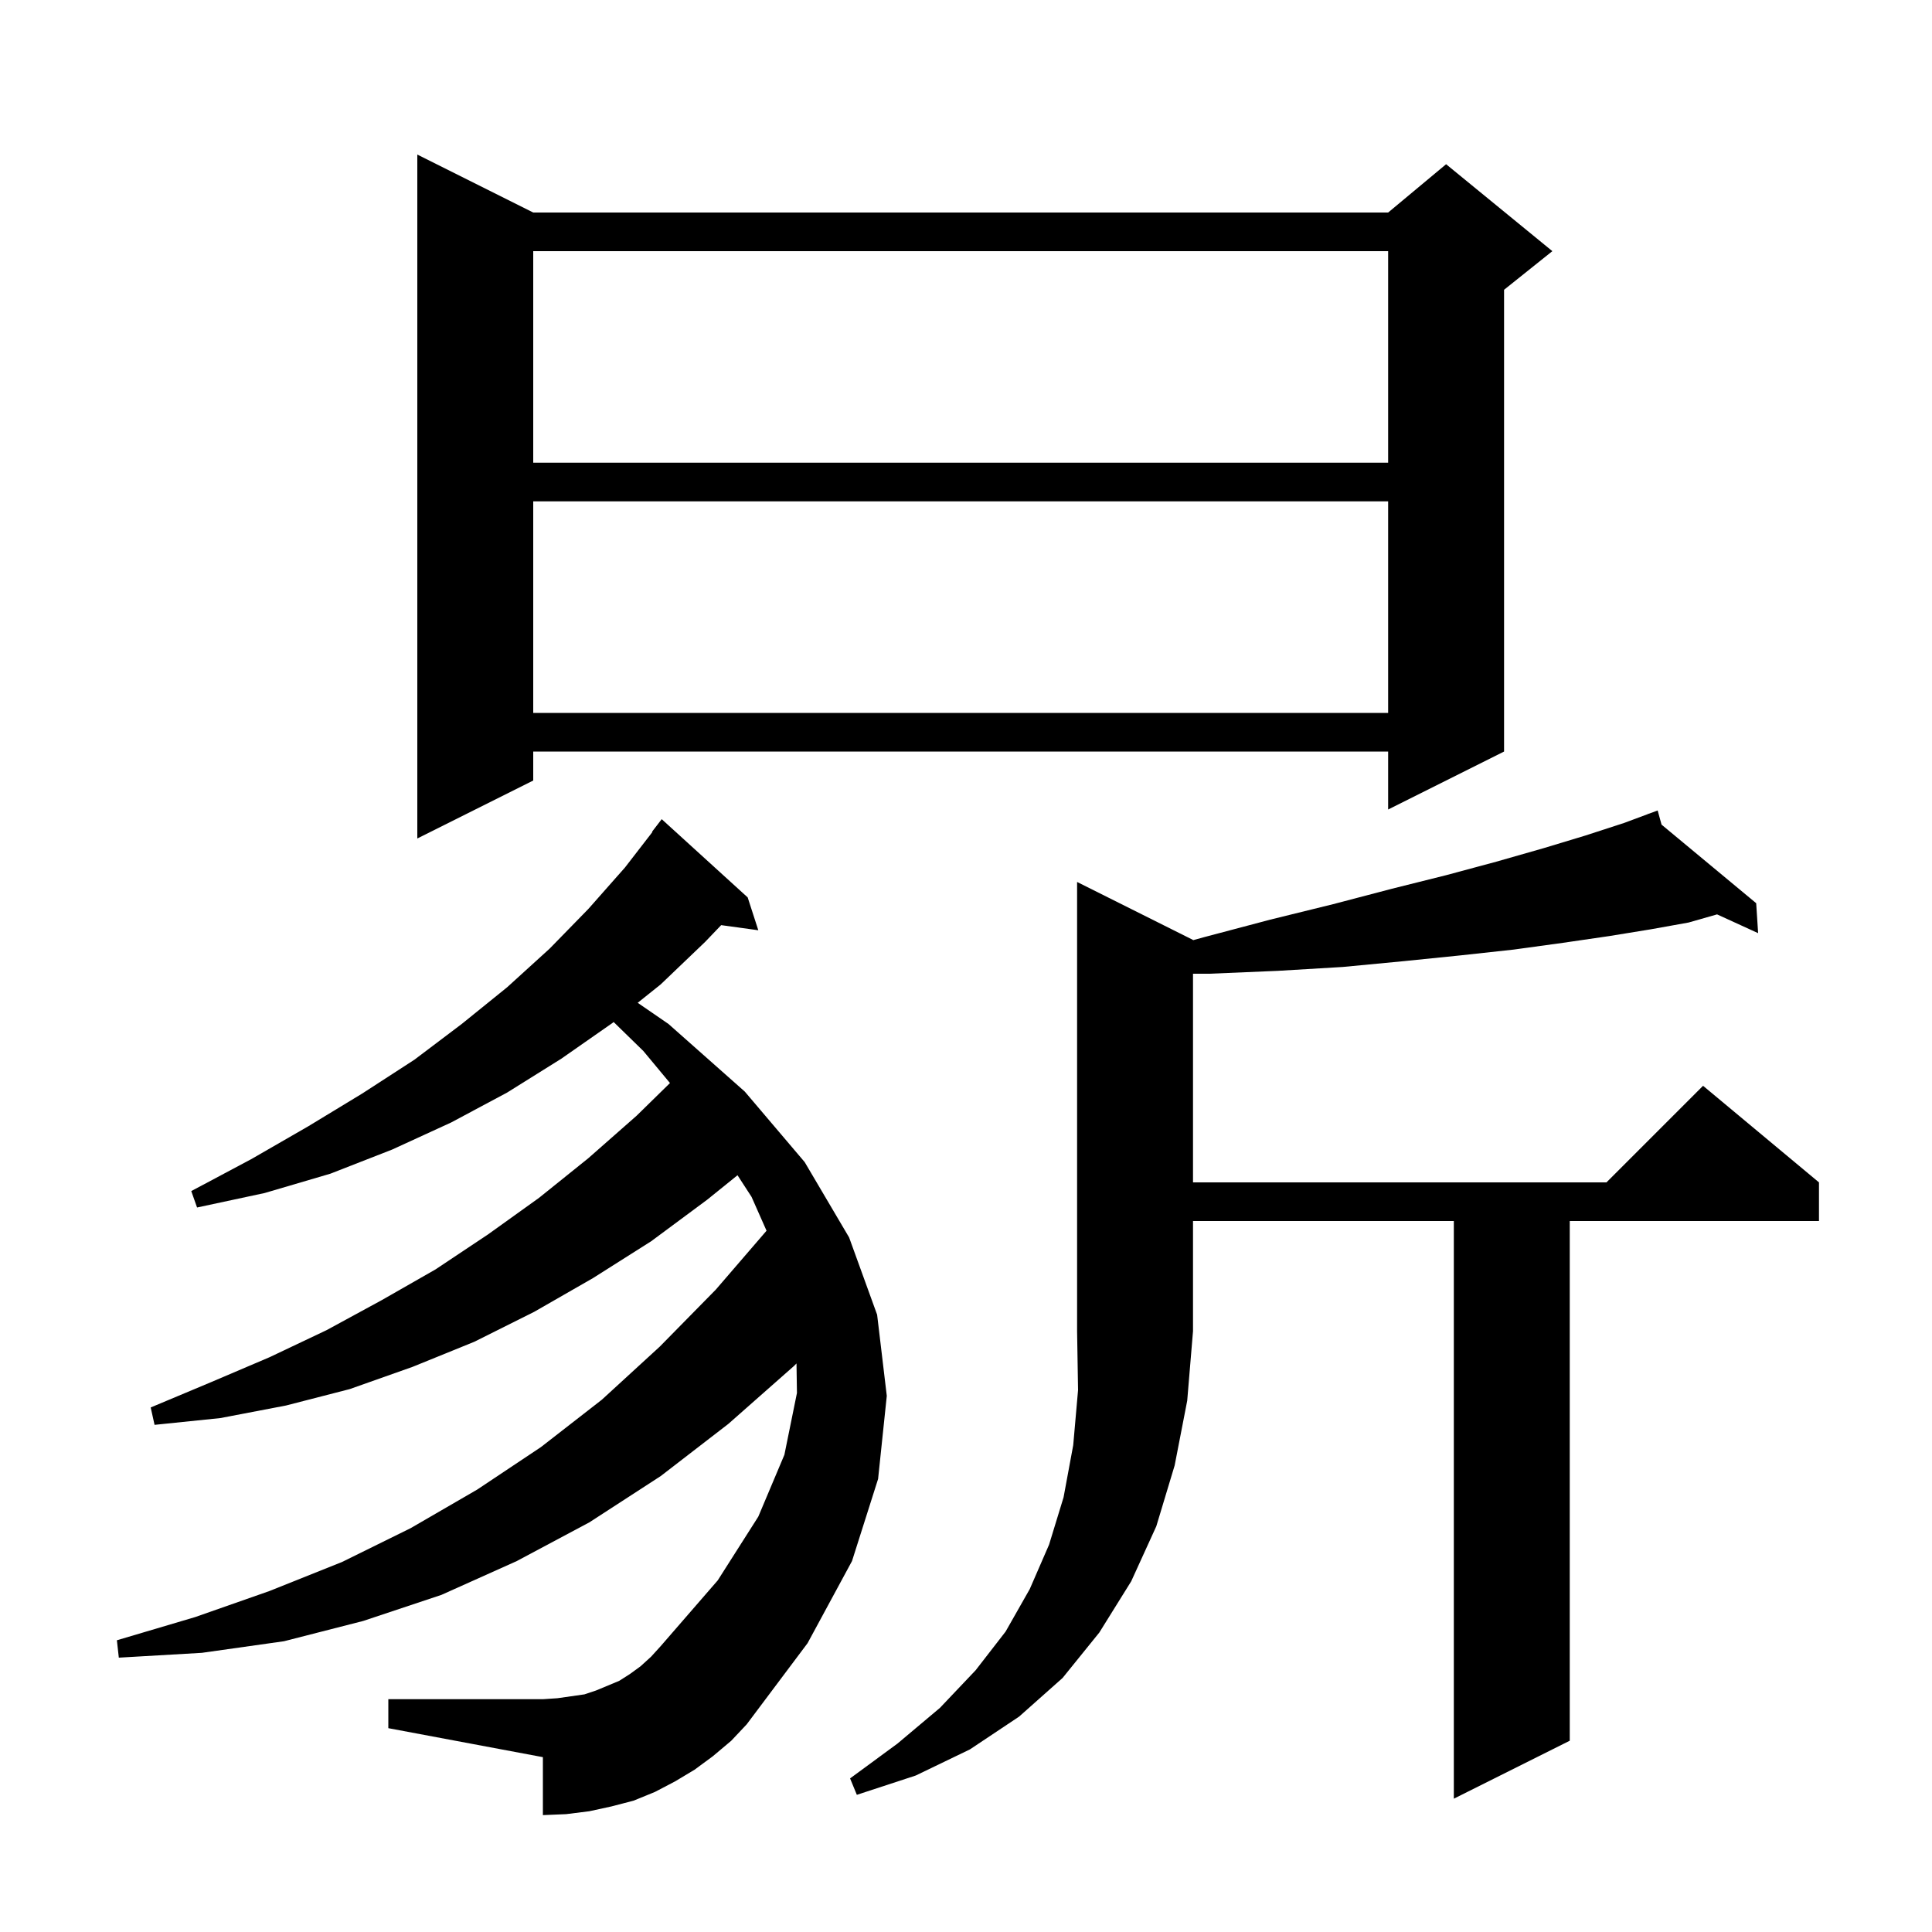 <svg xmlns="http://www.w3.org/2000/svg" xmlns:xlink="http://www.w3.org/1999/xlink" version="1.1" baseProfile="full" viewBox="0 0 200 200" width="200" height="200"><g fill="currentColor"><path d="M 123.5 97.3 L 123.5 97.329 L 124.7 97.0 L 131.5 95.2 L 138.0 93.6 L 144.1 92.0 L 149.7 90.6 L 154.9 89.2 L 159.8 87.8 L 164.1 86.5 L 168.1 85.2 L 170.623 84.263 L 170.6 84.2 L 170.659 84.249 L 171.6 83.9 L 172.004 85.366 L 181.8 93.5 L 182.0 96.6 L 177.75 94.657 L 174.8 95.5 L 170.9 96.2 L 166.6 96.9 L 161.8 97.6 L 156.7 98.3 L 151.2 98.9 L 145.3 99.5 L 139.0 100.1 L 132.3 100.5 L 125.2 100.8 L 123.5 100.8 L 123.5 122.4 L 166.3 122.4 L 176.3 112.4 L 188.3 122.4 L 188.3 126.4 L 162.5 126.4 L 162.5 180.2 L 150.5 186.2 L 150.5 126.4 L 123.5 126.4 L 123.5 137.8 L 122.9 145.0 L 121.6 151.7 L 119.7 158.0 L 117.1 163.7 L 113.8 169.0 L 110.0 173.7 L 105.5 177.7 L 100.4 181.1 L 94.8 183.8 L 88.7 185.8 L 88.0 184.1 L 92.9 180.5 L 97.3 176.8 L 101.0 172.9 L 104.1 168.9 L 106.6 164.5 L 108.6 159.9 L 110.1 155.0 L 111.1 149.6 L 111.6 143.9 L 111.5 137.8 L 111.5 91.3 Z M 73.8 181.8 L 71.9 183.2 L 69.9 184.4 L 67.8 185.5 L 65.6 186.4 L 63.3 187.0 L 61.0 187.5 L 58.6 187.8 L 56.2 187.9 L 56.2 181.9 L 40.2 178.9 L 40.2 175.9 L 56.2 175.9 L 57.7 175.8 L 60.5 175.4 L 61.7 175.0 L 64.1 174.0 L 65.2 173.3 L 66.3 172.5 L 67.4 171.5 L 68.4 170.4 L 74.3 163.6 L 78.5 157.0 L 81.2 150.6 L 82.5 144.2 L 82.453 141.143 L 82.2 141.4 L 75.4 147.4 L 68.4 152.8 L 61.0 157.6 L 53.5 161.6 L 45.7 165.1 L 37.6 167.8 L 29.4 169.9 L 20.9 171.1 L 12.3 171.6 L 12.1 169.8 L 20.2 167.4 L 27.9 164.7 L 35.4 161.7 L 42.5 158.2 L 49.4 154.2 L 56.0 149.8 L 62.3 144.9 L 68.3 139.4 L 74.1 133.5 L 79.352 127.404 L 77.8 123.9 L 76.347 121.66 L 73.2 124.2 L 67.4 128.5 L 61.4 132.3 L 55.3 135.8 L 49.1 138.9 L 42.7 141.5 L 36.2 143.8 L 29.6 145.5 L 22.8 146.8 L 16.0 147.5 L 15.6 145.7 L 21.8 143.1 L 27.9 140.5 L 33.8 137.7 L 39.5 134.6 L 45.1 131.4 L 50.5 127.8 L 55.8 124.0 L 60.9 119.9 L 65.9 115.5 L 69.356 112.116 L 66.6 108.8 L 63.524 105.8 L 63.4 105.9 L 58.1 109.6 L 52.5 113.1 L 46.7 116.2 L 40.6 119.0 L 34.2 121.5 L 27.4 123.5 L 20.4 125.0 L 19.8 123.3 L 26.0 120.0 L 31.9 116.6 L 37.5 113.2 L 42.9 109.7 L 47.8 106.0 L 52.5 102.2 L 56.9 98.2 L 60.9 94.1 L 64.7 89.8 L 67.539 86.127 L 67.5 86.1 L 68.5 84.8 L 77.4 92.9 L 78.5 96.3 L 74.655 95.77 L 73.0 97.5 L 68.4 101.9 L 66.013 103.809 L 69.2 106.0 L 77.1 113.0 L 83.3 120.3 L 87.9 128.1 L 90.8 136.1 L 91.8 144.5 L 90.9 153.1 L 88.2 161.6 L 83.6 170.1 L 77.3 178.5 L 75.7 180.2 Z M 55.2 22.0 L 143.7 22.0 L 149.7 17.0 L 160.7 26.0 L 155.7 30.0 L 155.7 77.8 L 143.7 83.8 L 143.7 77.8 L 55.2 77.8 L 55.2 80.8 L 43.2 86.8 L 43.2 16.0 Z M 55.2 51.9 L 55.2 73.8 L 143.7 73.8 L 143.7 51.9 Z M 55.2 26.0 L 55.2 47.9 L 143.7 47.9 L 143.7 26.0 Z "/></g></svg>
